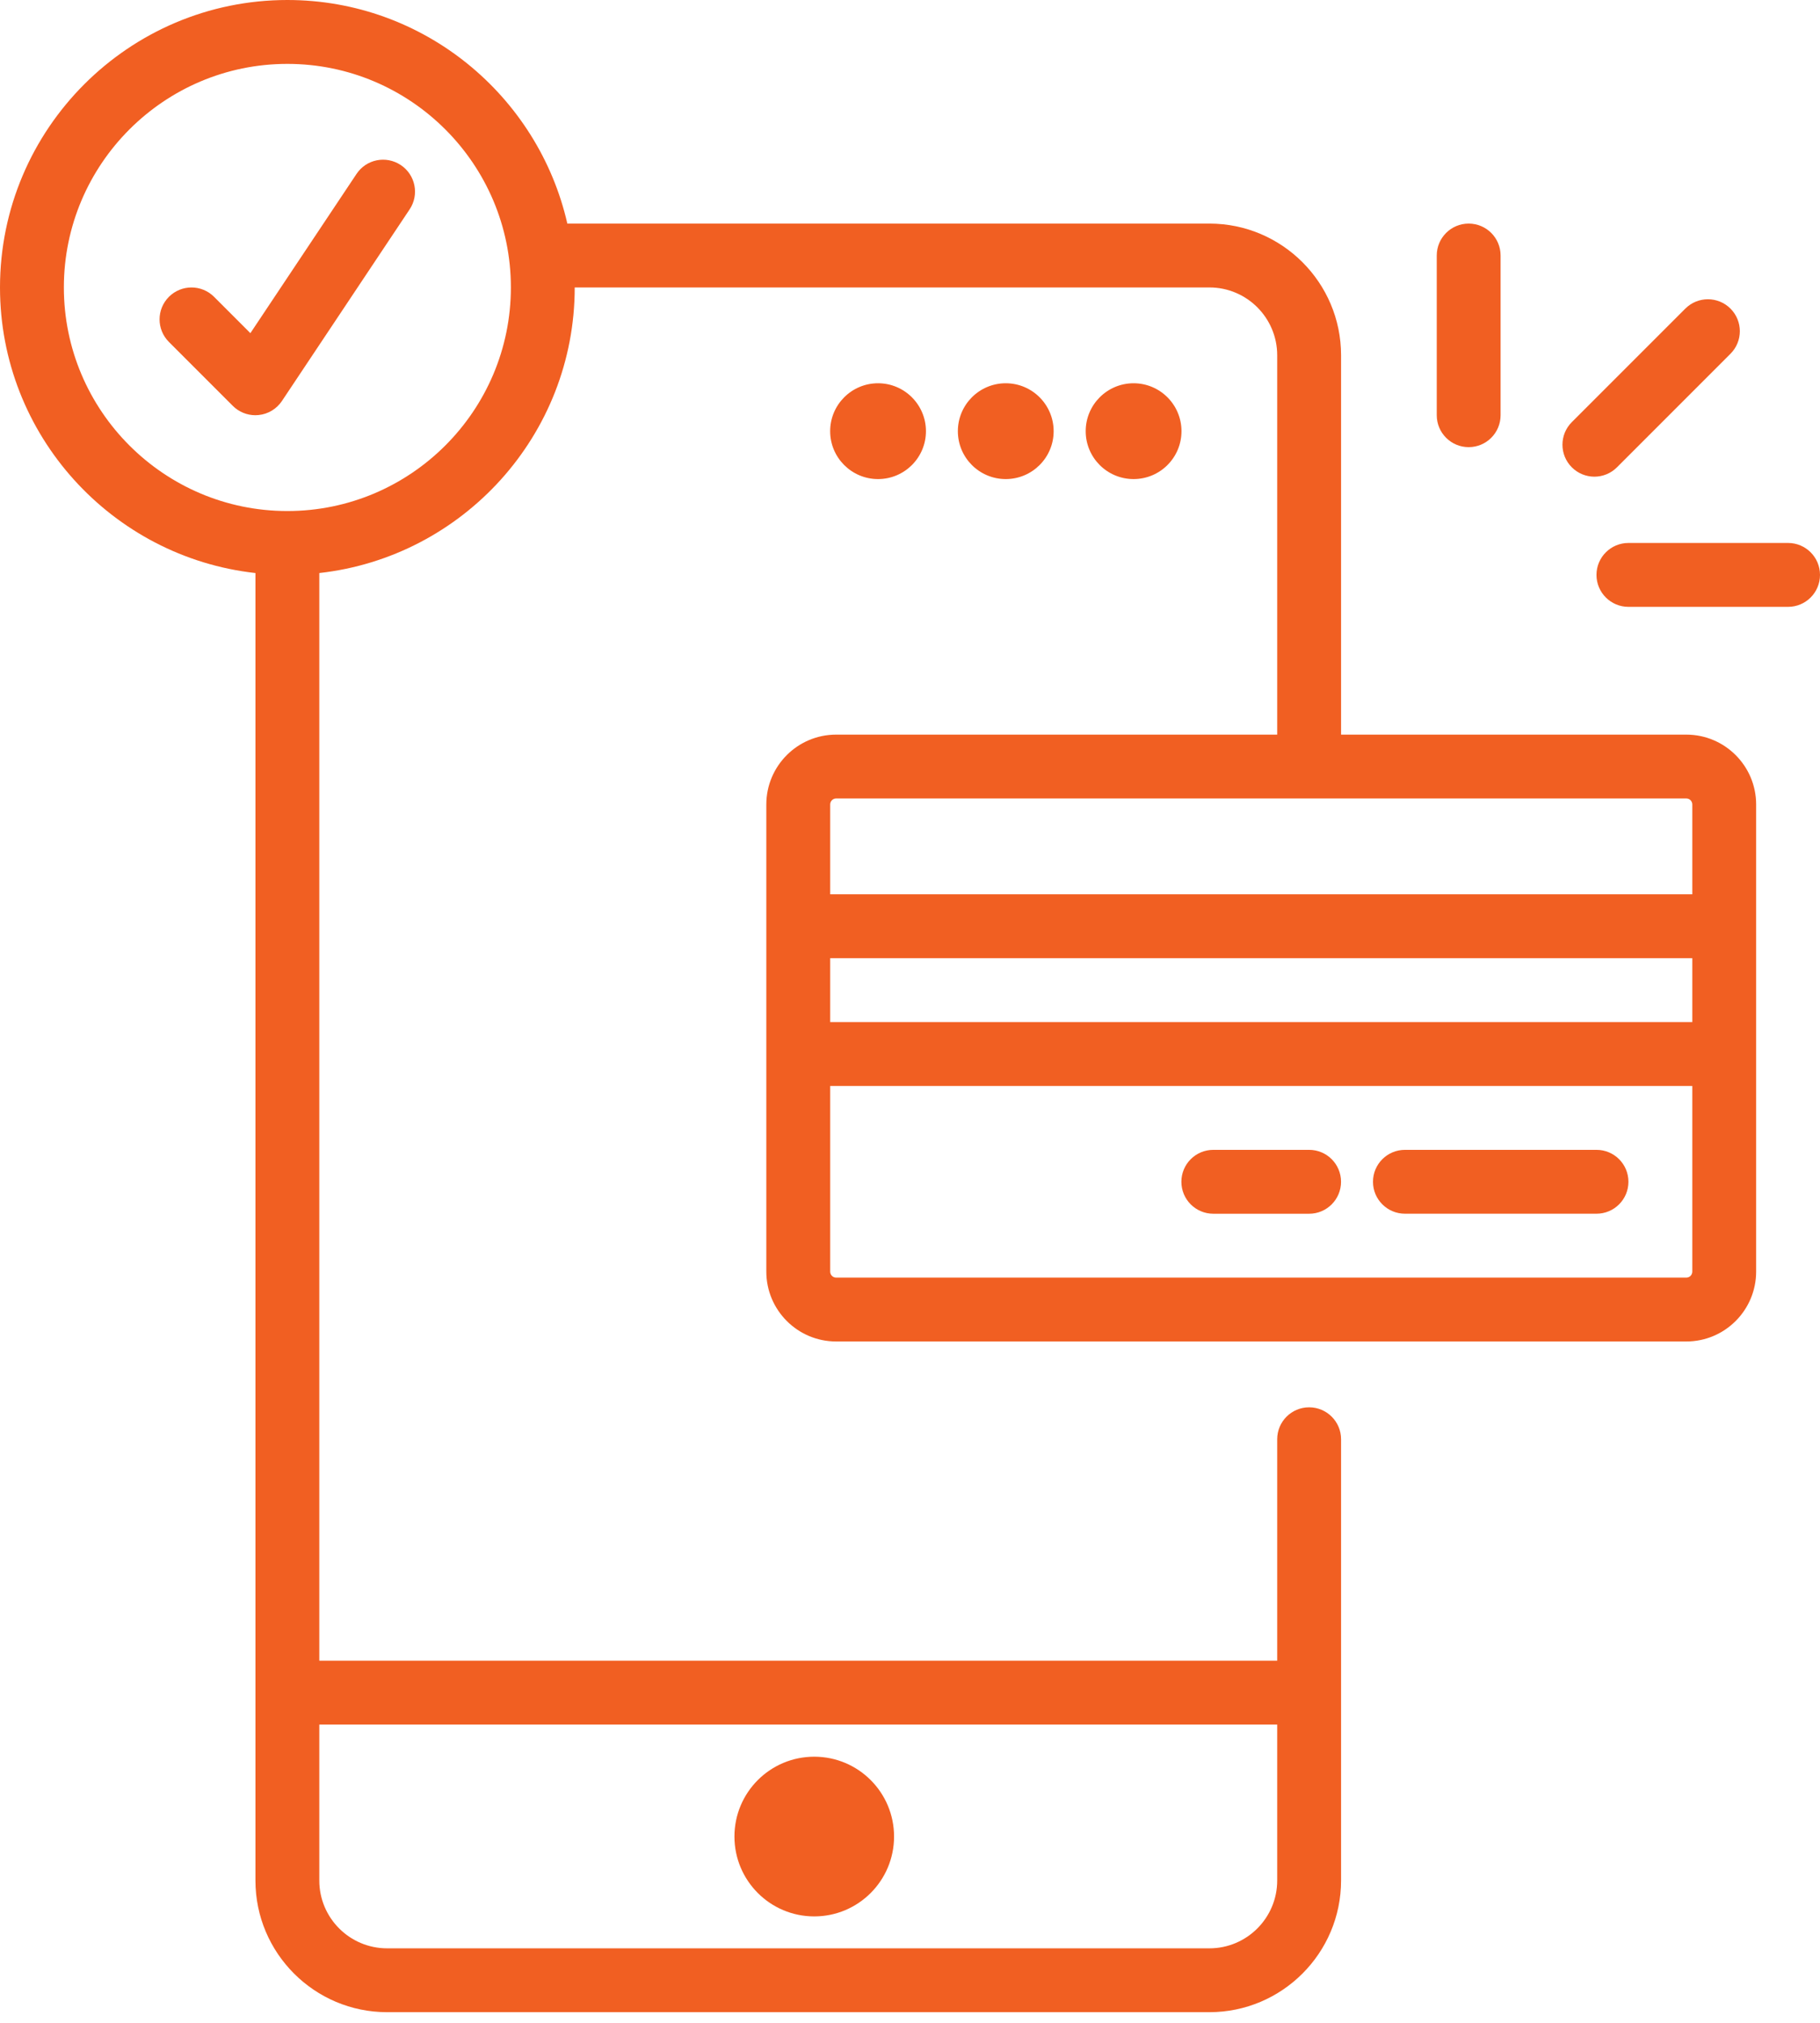 <svg xmlns="http://www.w3.org/2000/svg" width="54" height="60" viewBox="0 0 54 60" fill="none"><path d="M24.159 56.843C22.851 56.843 21.791 55.782 21.791 54.474C21.791 53.166 22.851 52.106 24.159 52.106C25.467 52.106 26.527 53.166 26.527 54.474C26.527 55.782 25.467 56.843 24.159 56.843Z" fill="#F15F22"></path><path d="M33.634 14.21C32.849 14.21 32.213 13.574 32.213 12.79C32.213 12.005 32.849 11.368 33.634 11.368C34.419 11.368 35.055 12.005 35.055 12.79C35.055 13.574 34.419 14.21 33.634 14.21Z" fill="#F15F22"></path><path d="M29.841 14.21C29.056 14.21 28.42 13.574 28.42 12.79C28.42 12.005 29.056 11.368 29.841 11.368C30.625 11.368 31.262 12.005 31.262 12.79C31.262 13.574 30.625 14.21 29.841 14.21Z" fill="#F15F22"></path><path d="M26.052 14.21C25.267 14.21 24.631 13.574 24.631 12.79C24.631 12.005 25.267 11.368 26.052 11.368C26.836 11.368 27.473 12.005 27.473 12.79C27.473 13.574 26.836 14.21 26.052 14.21Z" fill="#F15F22"></path><path d="M41.685 34.106H47.369C47.892 34.106 48.316 34.529 48.316 35.053C48.316 35.577 47.892 36 47.369 36H41.685C41.162 36 40.737 35.577 40.737 35.053C40.737 34.529 41.162 34.106 41.685 34.106Z" fill="#F15F22"></path><path d="M36 34.106H38.842C39.365 34.106 39.789 34.529 39.789 35.053C39.789 35.577 39.365 36.001 38.842 36.001H36C35.476 36.001 35.052 35.577 35.052 35.053C35.052 34.529 35.476 34.106 36 34.106Z" fill="#F15F22"></path><path d="M-0 8.526C-0 3.825 3.824 0 8.526 0C12.576 0 15.968 2.84 16.833 6.632H35.884C38.037 6.632 39.79 8.384 39.79 10.538V21.79H50.034C51.176 21.79 52.105 22.719 52.105 23.861V37.718C52.105 38.861 51.176 39.79 50.034 39.79H24.808C23.666 39.79 22.737 38.861 22.737 37.718V23.861C22.737 22.719 23.666 21.79 24.808 21.79H37.895V10.538C37.895 9.428 36.993 8.526 35.884 8.526H17.052C17.052 12.908 13.731 16.524 9.474 16.997V49.258H37.895V42.69C37.895 42.166 38.319 41.743 38.842 41.743C39.365 41.743 39.79 42.166 39.79 42.69V50.205V55.778C39.79 57.932 38.037 59.684 35.884 59.684H11.485C9.331 59.684 7.579 57.932 7.579 55.778V50.205V16.997C3.322 16.524 -0 12.908 -0 8.526ZM50.211 28.421H24.632V30.316H50.211V28.421ZM24.808 37.895H50.034C50.131 37.895 50.211 37.816 50.211 37.718V32.211H24.632V37.718C24.632 37.816 24.711 37.895 24.808 37.895ZM24.632 23.861V26.526H50.211V23.861C50.211 23.764 50.131 23.684 50.034 23.684H24.808C24.711 23.684 24.632 23.764 24.632 23.861ZM9.474 55.779C9.474 56.888 10.376 57.79 11.485 57.79H35.884C36.993 57.79 37.895 56.888 37.895 55.779V51.153H9.474V55.779ZM8.526 15.158C12.183 15.158 15.158 12.183 15.158 8.526C15.158 4.87 12.183 1.895 8.526 1.895C4.87 1.895 1.895 4.87 1.895 8.526C1.895 12.183 4.87 15.158 8.526 15.158Z" fill="#F15F22"></path><path d="M10.578 5.159L7.429 9.882L6.351 8.804C5.981 8.434 5.382 8.434 5.012 8.804C4.642 9.174 4.642 9.773 5.012 10.143L6.907 12.038C7.085 12.217 7.327 12.316 7.576 12.316C7.607 12.316 7.638 12.314 7.67 12.311C7.952 12.284 8.208 12.13 8.365 11.894L12.154 6.21C12.445 5.774 12.327 5.187 11.892 4.896C11.454 4.606 10.867 4.723 10.578 5.159Z" fill="#F15F22"></path><path d="M43.576 13.263C43.053 13.263 42.629 12.839 42.629 12.316V7.579C42.629 7.055 43.053 6.632 43.576 6.632C44.099 6.632 44.523 7.055 44.523 7.579V12.316C44.523 12.839 44.099 13.263 43.576 13.263Z" fill="#F15F22"></path><path d="M47.368 17.053C47.368 16.529 47.793 16.105 48.316 16.105H53.053C53.576 16.105 54 16.529 54 17.053C54 17.576 53.576 18 53.053 18H48.316C47.793 18 47.368 17.576 47.368 17.053Z" fill="#F15F22"></path><path d="M47.976 13.861C47.791 14.046 47.548 14.139 47.306 14.139C47.064 14.139 46.821 14.046 46.636 13.861C46.266 13.491 46.266 12.891 46.636 12.521L50.004 9.154C50.374 8.784 50.974 8.784 51.344 9.154C51.714 9.524 51.714 10.123 51.344 10.493L47.976 13.861Z" fill="#F15F22"></path></svg>